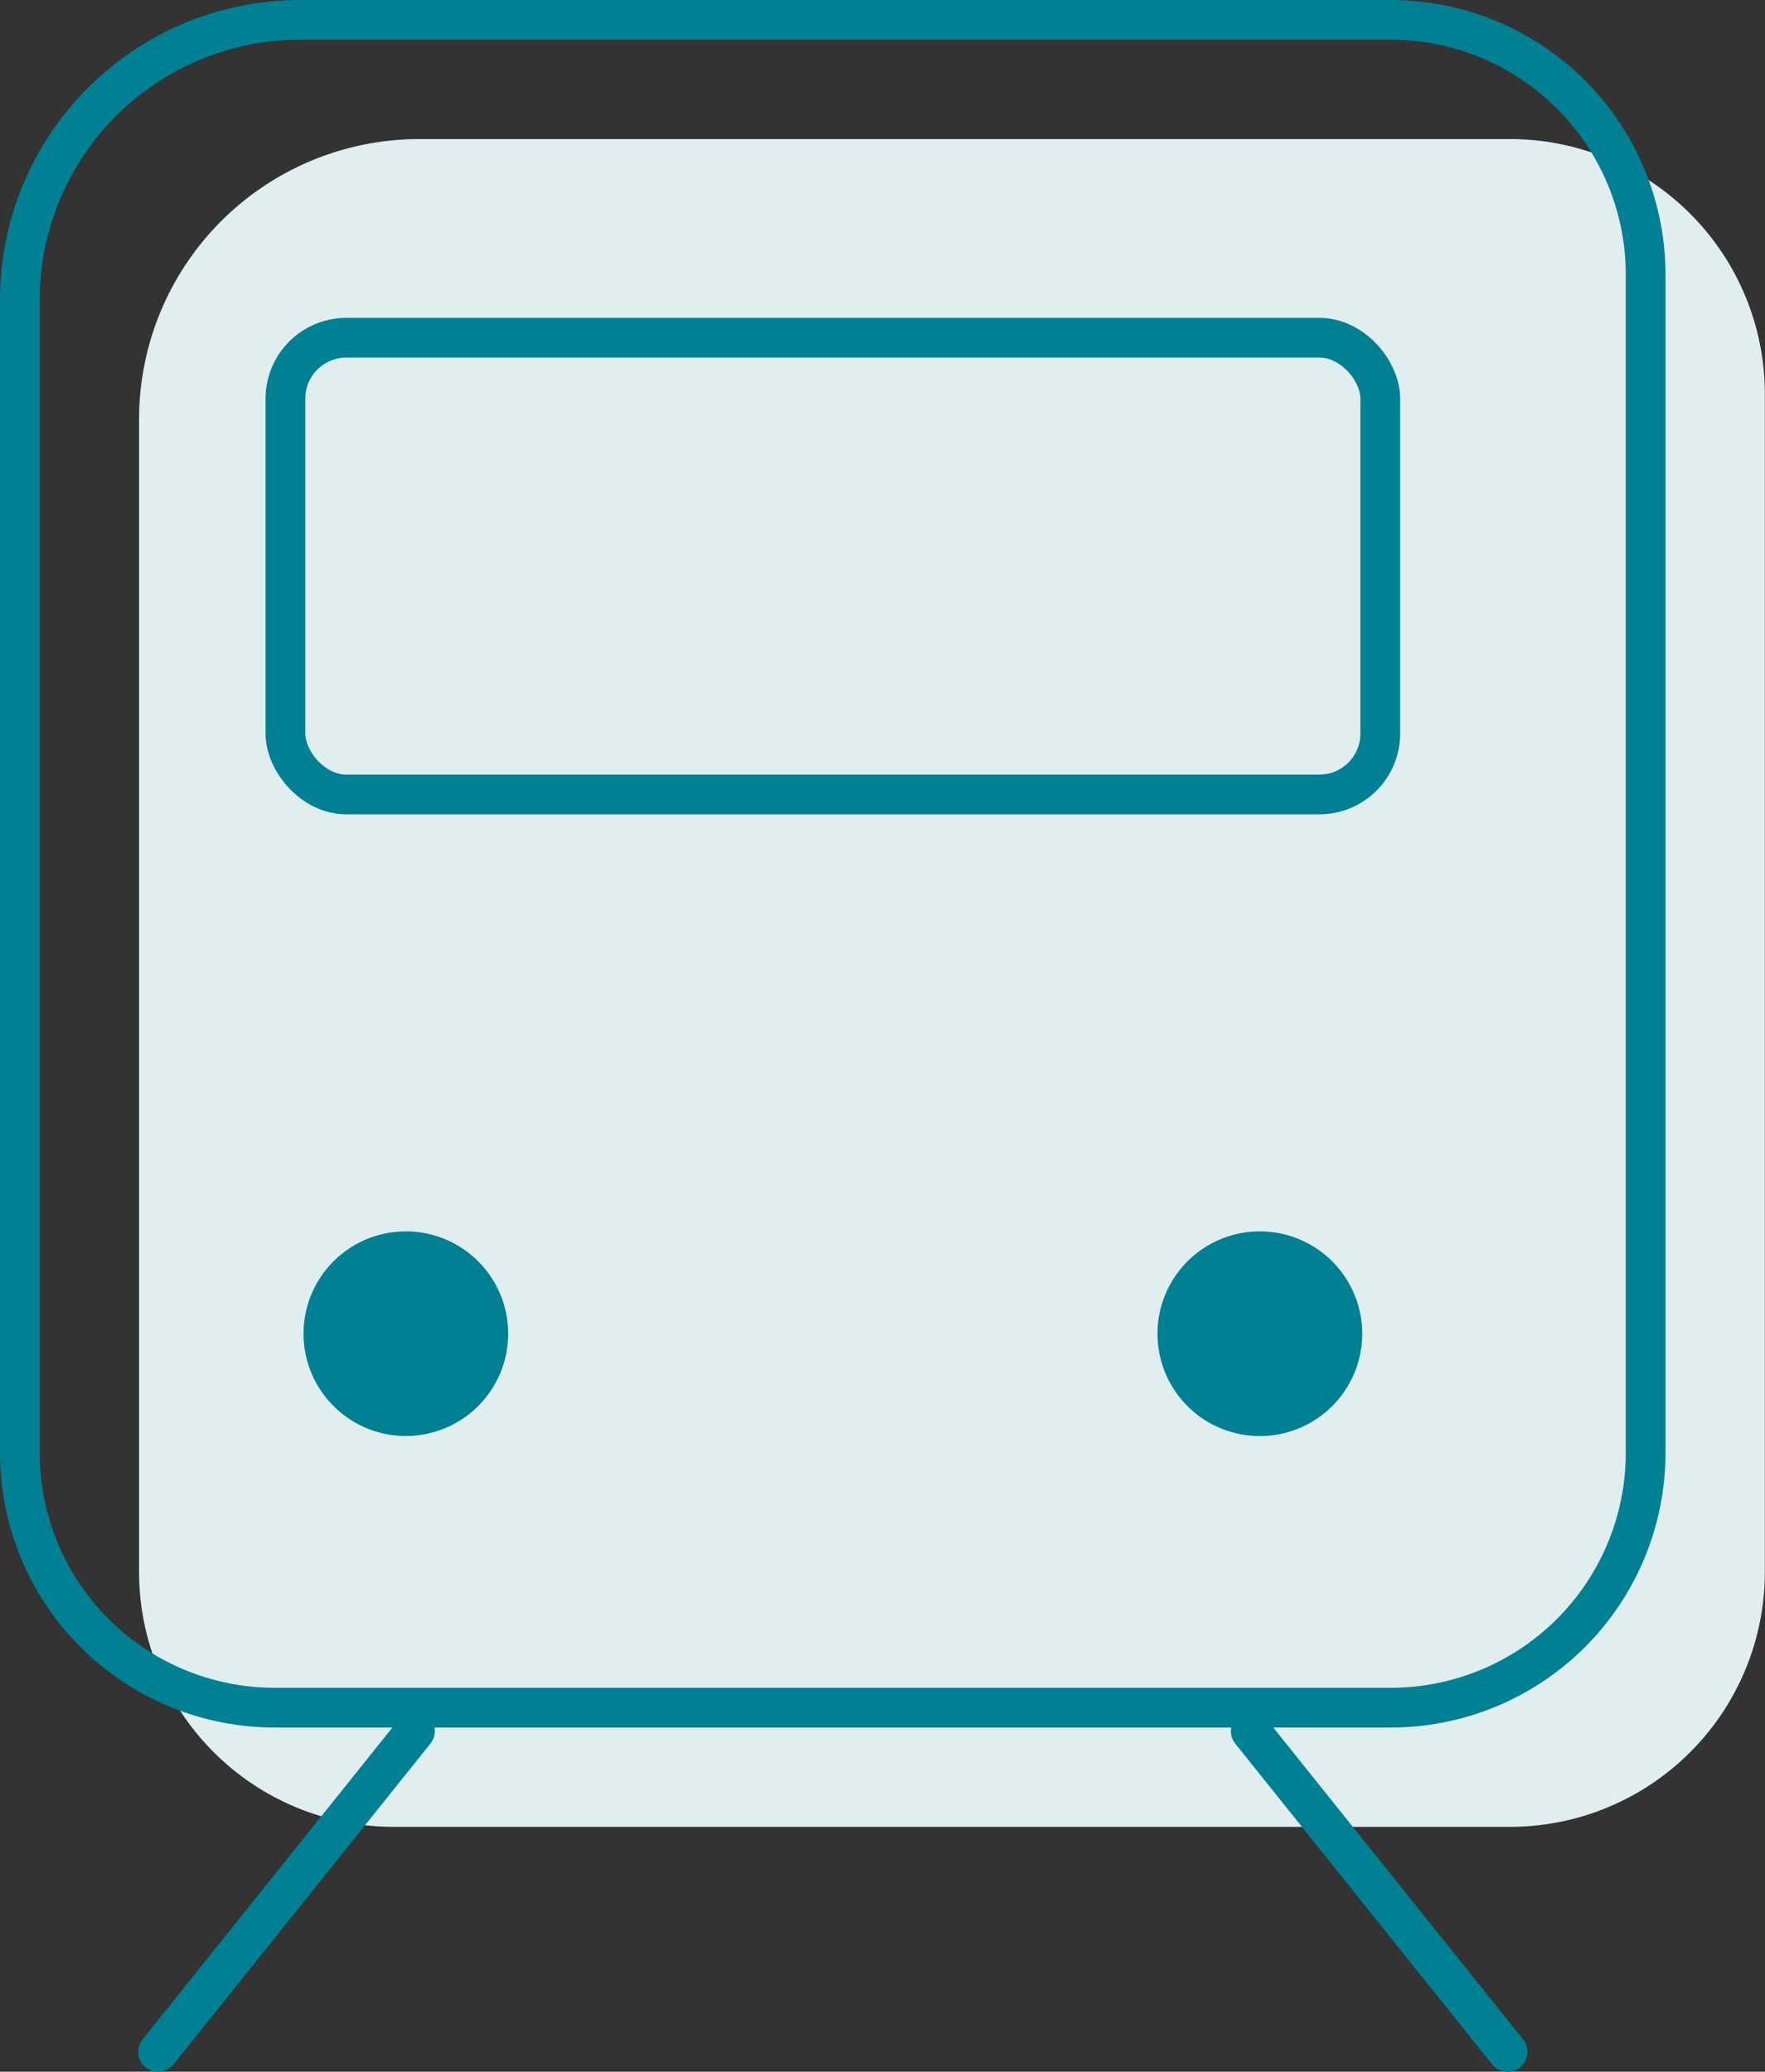 <svg xmlns="http://www.w3.org/2000/svg" xmlns:xlink="http://www.w3.org/1999/xlink" width="44.419" height="52.141" viewBox="0 0 44.419 52.141"><rect x="0" y="0" width="44.419" height="52.141" fill="#333333" stroke="none"/><defs><clipPath id="clip-path"><rect id="長方形_96" data-name="長方形 96" width="44.419" height="52.141" transform="translate(0 0)" fill="none"/></clipPath></defs><g id="グループ_215" data-name="グループ 215" transform="translate(0 0)"><g id="グループ_214" data-name="グループ 214" clip-path="url(#clip-path)"><path id="パス_258" data-name="パス 258" d="M38,45.978H9.915A6.415,6.415,0,0,1,3.5,39.563V10.553A7.053,7.053,0,0,1,10.553,3.5H38a6.415,6.415,0,0,1,6.415,6.415V39.563A6.415,6.415,0,0,1,38,45.978" fill="#e0eef0"/><path id="パス_259" data-name="パス 259" d="M35,42.978H6.915A6.415,6.415,0,0,1,.5,36.563V7.553A7.053,7.053,0,0,1,7.553.5H35a6.415,6.415,0,0,1,6.415,6.415V36.563A6.415,6.415,0,0,1,35,42.978Z" fill="none" stroke="#008092" stroke-linecap="round" stroke-linejoin="round" stroke-width="1"/><rect id="長方形_95" data-name="長方形 95" width="27.554" height="11.495" rx="1.533" transform="translate(7.183 8.5)" fill="none" stroke="#008092" stroke-linecap="round" stroke-linejoin="round" stroke-width="1"/><path id="パス_260" data-name="パス 260" d="M12.789,33.567a2.575,2.575,0,1,1-2.576-2.576,2.576,2.576,0,0,1,2.576,2.576" fill="#008092"/><path id="パス_261" data-name="パス 261" d="M34.282,33.567a2.576,2.576,0,1,1-2.576-2.576,2.576,2.576,0,0,1,2.576,2.576" fill="#008092"/><line id="線_37" data-name="線 37" x1="6.464" y2="8.071" transform="translate(3.978 43.57)" fill="none" stroke="#008092" stroke-linecap="round" stroke-linejoin="round" stroke-width="1"/><line id="線_38" data-name="線 38" x2="6.464" y2="8.071" transform="translate(31.477 43.57)" fill="none" stroke="#008092" stroke-linecap="round" stroke-linejoin="round" stroke-width="1"/></g></g></svg>